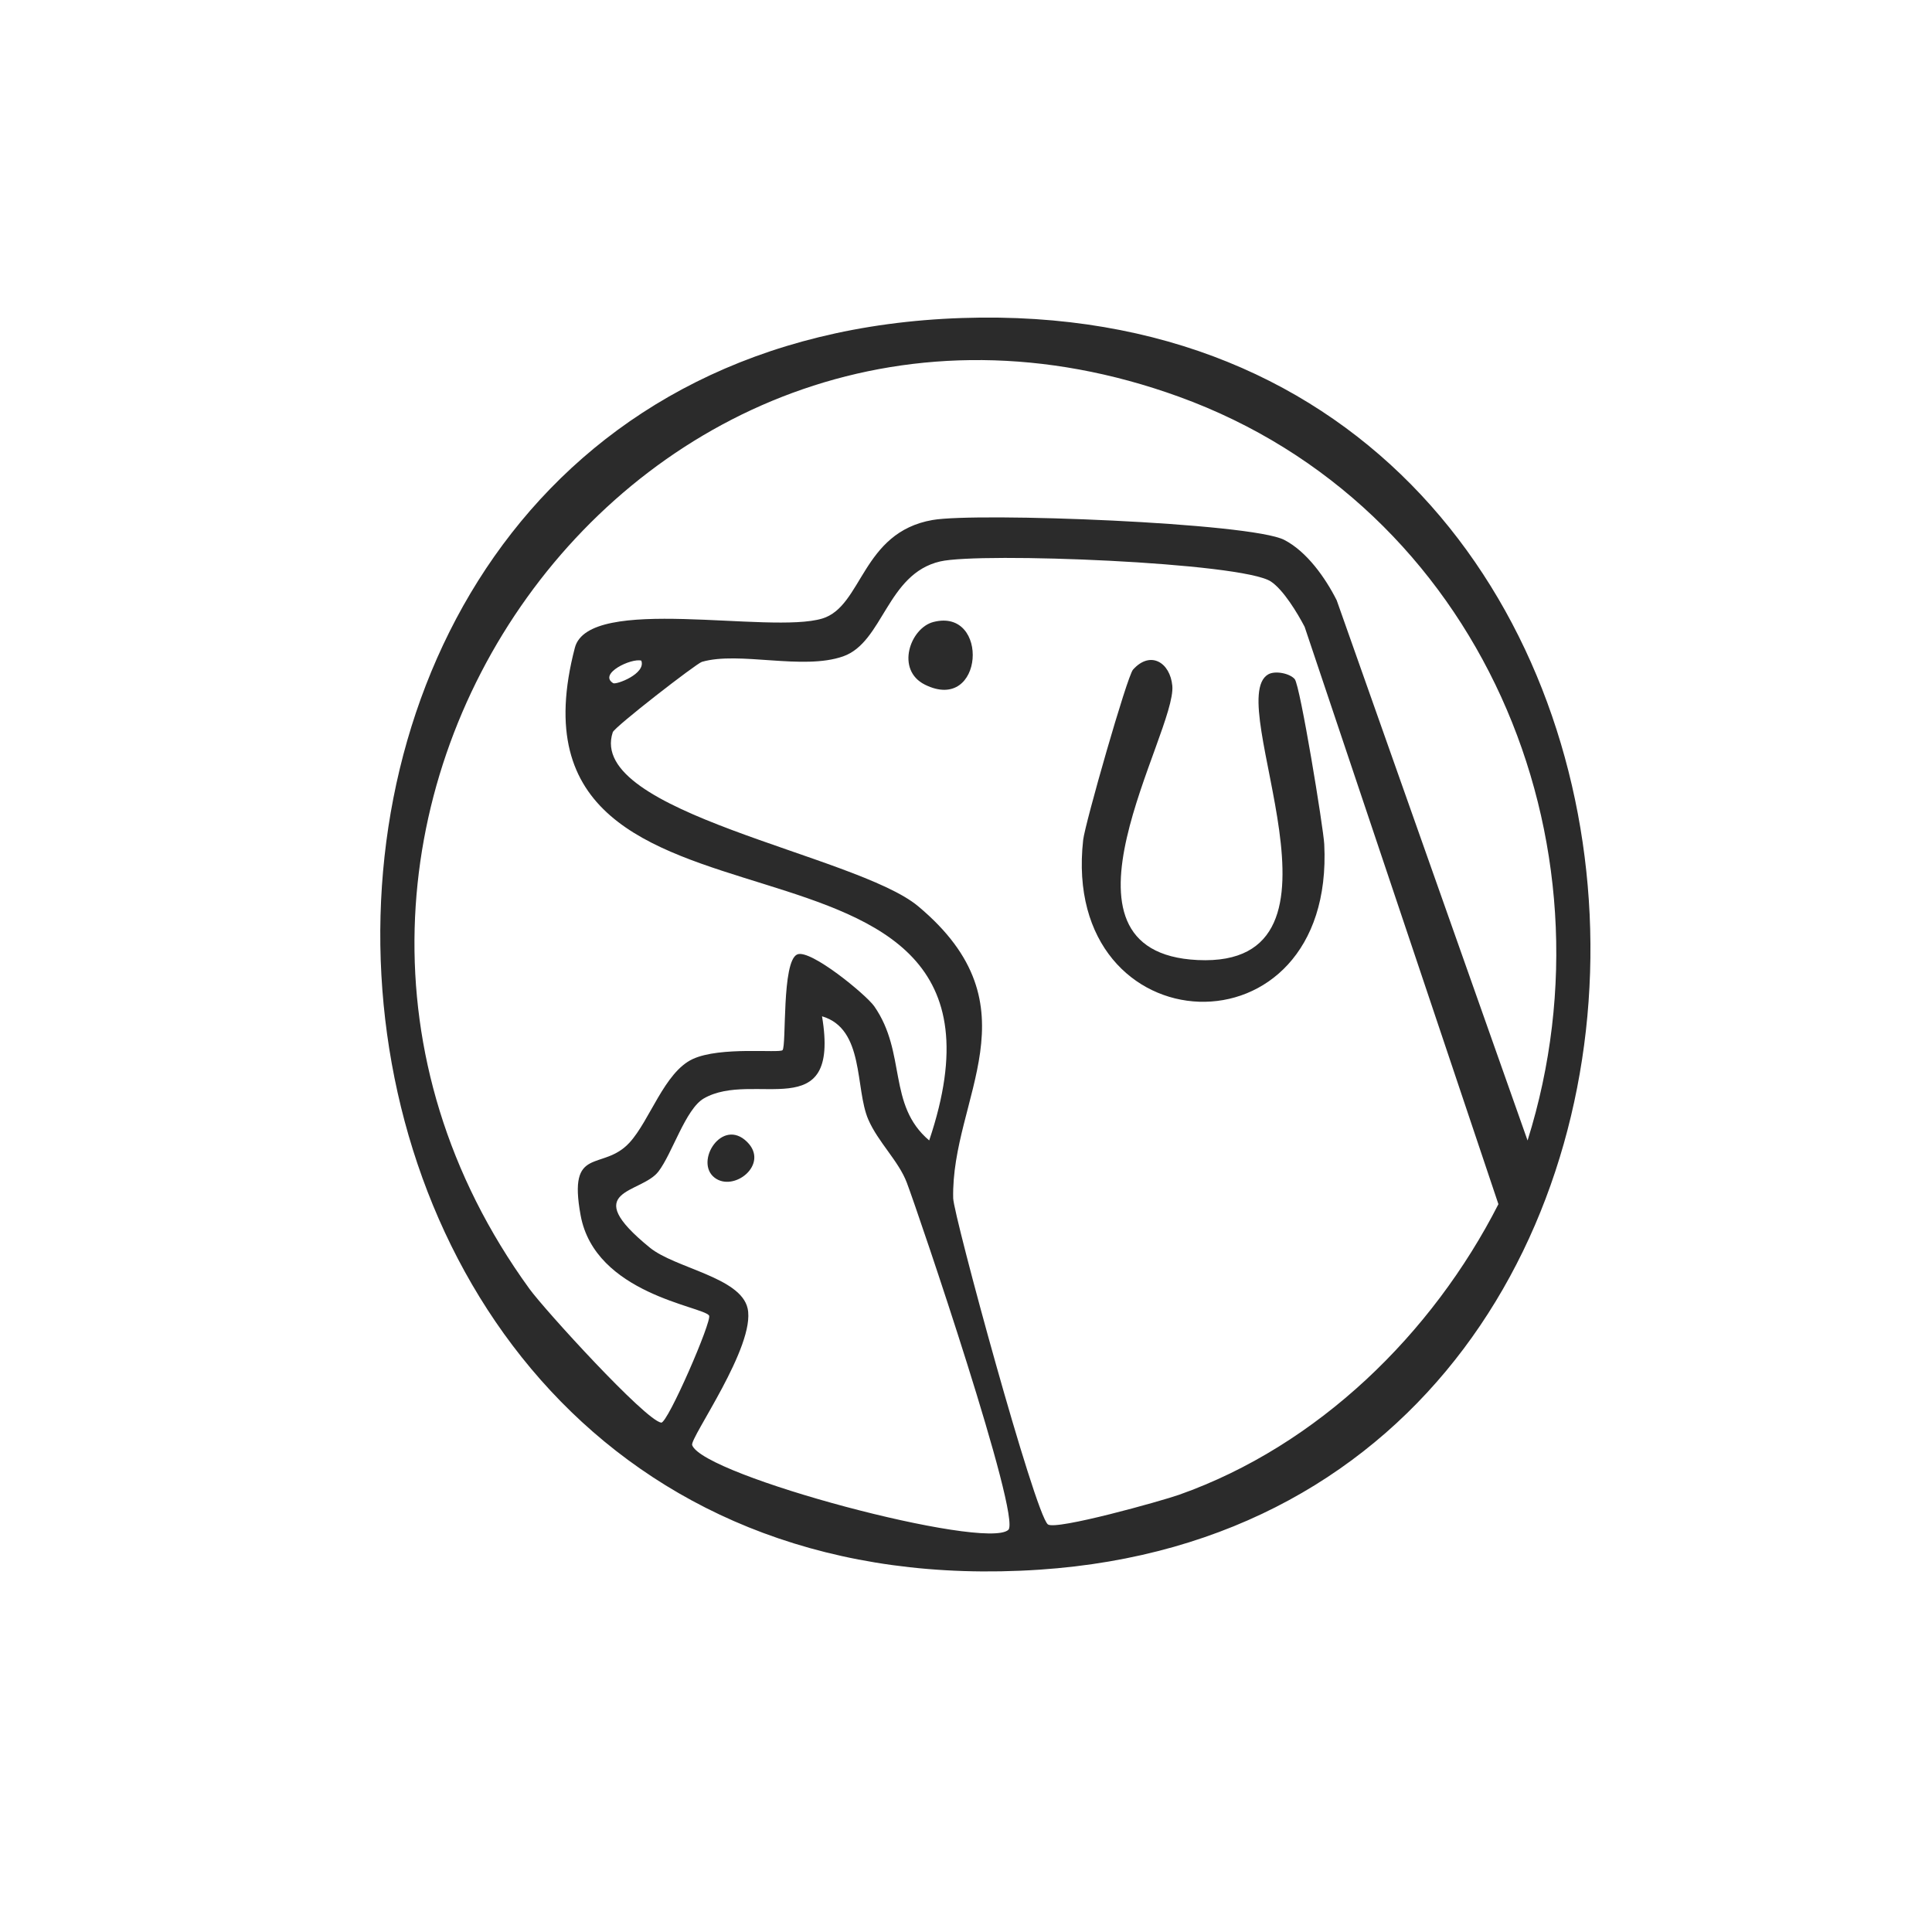 <svg height="1024" width="1024" viewBox="0 0 1024 1024" version="1.1" id="Warstwa_1" xmlns="http://www.w3.org/2000/svg">
  
  <defs>
    <style>
      .st0 {
        fill: #2b2b2b;
      }

      .st1 {
        display: none;
      }
    </style>
  </defs>
  <g class="st1">
    <path d="M-1010.07-726.09C-502.45-769.35-474.24-26.8-948.23-.01c-475.68,26.88-514.38-687.5-61.83-726.07ZM-1162.09-83.71v-109.21c0-19.39,22.07-57.69,46.42-56.88,17.6.59,81.46,78,144.92,86.95,291.28,41.08,347.76-405.55,79.36-435.41-33.01-3.67-61.12,20.03-67.23-25.54-2.18-16.31,7.44-73.63,4.63-79.49-1.66-3.47-56.38-1.81-58.51.19-3.11,2.93-6.59,75.64-5.89,85.21,5.28,72.11,44.44,100.89,10.32,184.03-42.14,102.68-169.5,86.68-197.98,211.94-13.07,57.49-15.01,109.35,43.96,138.21ZM-934.7-619.28c2.07,2.05,47.44-1.54,58.32.03,351.34,50.67,135.65,658.39-183.16,443.47-30.73-20.71-68.26-87.73-78.59-14.14-1.68,11.94-1.27,115.05,1.49,121.16,8.81,19.52,118.06,43.43,140.7,44.81C-610.27-.49-486.74-531.8-833.96-676.64c-13.24-5.52-84.46-29.33-93.04-25.98-6.28,2.46-10.68,80.39-7.71,83.34ZM-1233.9-149.54v-55.35c0-139.61,178.61-147.29,208.73-249.05,21.54-72.77-13.73-103.75-17.16-166.95-.7-12.82,8.45-76.17,5.87-79.18-2.88-3.35-74.45,24.03-83.68,28.48-192.39,92.73-253.36,357.43-113.76,522.05Z" class="st0"></path>
    <g>
      <path d="M-854.69-316.57c33.64-10.8,17.17,44.88-9.62,62.38-60.51,39.53-146.37-13.99-118.04-52.21,17.43-23.51,20.88,23.87,29.84,32.55,18.32,17.77,71.93,13.95,86.62-8.82,10.08-15.62-1.49-29.82,11.19-33.89Z" class="st0"></path>
      <path d="M-779.17-397.85c14.58,7.99-18.92,46.57-56.56,22.19-5.42-3.51-15.28-14.08-15.08-20.77.7-22.58,29.96,6.78,40.48,7.39,9.39.54,26.29-11.47,31.15-8.8Z" class="st0"></path>
      <path d="M-901.8-418.81c26.21,27.38-79.42,43.38-71.98,1.54,3.33-18.73,27.64,6.97,40.59,6.95,7.01,0,27.6-12.46,31.39-8.49Z" class="st0"></path>
    </g>
  </g>
  <g class="st1">
    <path d="M-1015.93,1471.72c-7.37,4.57-41.97-18.96-57.88-20.49-43.06-4.12-84.12,23.1-131.81,21.05-62.92-2.71-126.06-57.51-173.14,21.07-47.85,79.85,3.27,147.28,21.27,220.58,11.13,45.29,9.93,90.4,24.07,137.5,3.47,11.57,38.97,113.11,56.26,66.66,15.9-42.74,6.37-202.62,80.7-203.82,80.56-1.31,70.63,212.7,92.56,215.7,45.24,6.2,66.01-191.56,73.01-220.4,2.63-10.83,30.52-99.44,33.86-103.76,7.47-9.67,18.64-4.86,20.4,5.54,2.94,17.43-29.6,88.49-34.93,111.56-12.75,55.27-17.28,175.55-63.66,214.61-94.75,79.78-49.81-205.93-121.06-202-58.96,3.24-39.25,205.94-81.73,214.79-77.21,16.09-88.17-178.93-97.85-221.01-19.73-85.78-78.85-159.2-19.06-252.1,57.18-88.84,128.89-26.31,198.46-25.76,43.44.34,79.07-26.57,128.26-20.83,12.77,1.49,76.12,26.3,52.26,41.1Z" class="st0"></path>
    <path d="M-953.38,1404.11c15.51,17.27-3.96,56.87,52.6,83.52,13.01,6.13,39.77,2.26,38.01,18.76-1.39,12.97-31.85,11.06-47.1,19.01-34.97,18.24-41.19,84.37-53.24,84.48-10.94.1-21.82-55.39-38.81-71.98-16.93-16.52-62.64-21.39-61.54-34.13.86-10,48.1-15.6,65.58-33.47,16.13-16.49,26.47-86.28,44.51-66.19ZM-913.76,1502.13c-1.39-3.28-50.55-26.5-50.81-47.9,5.78,20.5-49,50.27-47.9,53.79s49.75,30.54,50.81,50.91c-6.95-20.11,49.38-53.31,47.9-56.8Z" class="st0"></path>
  </g>
  <g class="st1">
    <path d="M-497.85,1727.98c8.15-68.16,57.1-118.69,115.63-147.67,22.15-10.97,77.3-21.14,85.02-43.63,16.17-47.11-14.18-41.55-34.35-73.74-8.92-14.23-17.83-54.28-20.14-56.16-3.46-2.83-22.56-.05-36.75-15.61-30.68-33.64-3.2-54.07-1.72-76.37,1.14-17.22-4.77-39.07-2.89-59.48,14.19-153.75,258.17-193.22,343.99-71.87,31.17,44.07,13.04,85.35,11.73,131.61-.53,18.65,12.29,30.12,4.84,55.44-10.04,34.11-46.74,32.86-49.13,36.15-1.75,2.41-5.31,37.97-17.03,56.29-11.11,17.36-38.53,31.29-39.68,33.62-1.43,2.9,3.75,45.86,6.35,49.56,11.23,16,90.42,28.26,111.42,36.69,7.45,2.99,24.24,19.1,25.34,18,8.16-8.13,23.28-134.33,27.46-140.12,12.78-17.66,59.85,52.47,74.3,53.35v-49.37c0-11.04,13.6-11.63,22.61-7.62,16.25,7.22,83.3,88.99,106.33,103.08,61.47,4.98,116.94-10.54,84.98,76.56-32.86,89.55-137.79,45-160.1,85.25-8.67,15.64-14.52,136.18-22.4,136.18H-493.36c-.32,0-4.49-4.17-4.49-4.49,0-37.76-4.27-89.96,0-125.67ZM-372.18,1246.26c-2.67,18.43,1.96,42.23,0,61.34,34.2,6.02,20.62-10.61,33.96-30.37,17.21-25.5,92.96-31.09,124.6-39.97,52.74-14.79,94.25-63.04,125.19,12.49,5.62,13.73,7.42,52.97,9.46,54.87.88.82,23.07,3.83,23.92,2.97,1.75-1.76,6.13-43.57,6.16-49.21,1.07-172.33-301.76-160.45-323.29-12.13ZM-136.54,1227.25c-3.68.14-54.53,24.24-68.1,27.97-27.23,7.49-107.96,16.15-119.78,38.8-14.28,27.39-8.23,132,10.79,159.97,37.86,55.67,170.31,51.51,201.85-7.17,16.62-30.92,27.16-221.56-24.76-219.58ZM-78.96,1385.39c27.28,3.54,41.09-49.06,20.93-58.33-10.23-4.7-20.93-4.51-20.93,2.97v55.35ZM-351.24,1328.54c-43.47-8.01-39.17,58.75,0,56.85v-56.85ZM160.41,1520l-32.87-35.85c2.71,5.68-4.44,34.58-3.03,35.87,1.55,1.42,30.14-.97,35.91-.02ZM124.5,1837.2c10.19-50.61-8.79-129.15,50.74-151.22,38.38-14.23,131.85.71,125.16-73.79-4.01-44.61-42.58-22.24-68.16-30.76-16.83-5.6-35.43-35.44-47.74-39.1-22.82-6.78-71.55,4.68-92.91-5.83-7.41-3.64-31.73-41.66-44.84-46.38-13.19,138.25-62.09,252.49-164.6,347.08H124.5ZM-156.77,1505.09c-17.75,13.98-112.57-1.2-116.67,2.96-1.33,1.36-2.65,28.68-5.79,37.61-2.66,7.58-15.44,22.26-15.06,23.61,1.68,5.92,73.03,94.28,79.19,94.28,6.15,0,79.22-87.98,79.23-94.13,0-3.5-35.55-42.84-20.91-64.31ZM-120.29,1577.33c-8.79,4.08-80.27,112.25-91.98,113.41-19.45,1.93-81.88-104.49-97.18-112.48-4.1-2.14-14.41.32-14.91,3.16-1.55,8.92,102.2,122.83,112.25,142.01,9.72-18.16,110.87-135.87,106.21-143.51-.38-.62-11.75-3.82-14.39-2.59ZM-476.9,1837.2c6.83,6.81,168.68,0,192.99,0,5.6,0,60.37-88.65,60.37-94.24,0-9.8-110.4-132.68-120.71-154.31-78.92,18.37-130.59,83.64-135.56,163.36-.58,9.36-.1,82.19,2.92,85.2ZM-261.48,1837.2h118.19c15.1,0,140.47-172.46,138.6-208.81-1.21-23.43-64.31-42.34-78.46-38.81-15.11,3.76-160.42,218.28-178.33,247.63Z" class="st0"></path>
    <path d="M-336.29,1720.52c4.7,4.69,43.85-9.8,40.86,9.99-2.6,17.2-35.97,3.06-40.86,7.92-2.82,2.8,5.39,33.79-4.87,38.68-20.67,9.87-14.58-36.82-16.1-38.66-1.44-1.76-42.93,11.87-41.24-7.94,1.54-18.05,37.73-6.44,41.29-10,2.95-2.94-5.51-36.97,4.86-41.68,22.8-10.37,14.24,39.88,16.05,41.68Z" class="st0"></path>
  </g>
  <g>
    <path d="M509.89,168.55c426.34-14.29,447.05,636.29,41.08,663.41-441.7,29.5-474.81-648.88-41.08-663.41ZM809.65,604.46c49.86-159.05-25.62-336.5-184.75-394.18C338.83,106.59,104.19,440.13,280.66,683.18c7.94,10.94,61.36,69.62,69.79,70.85,3.4.5,27.15-54.23,25.37-56.78-3.44-4.94-60.42-11.39-68.08-53.1-6.9-37.57,11.57-22.94,25.89-38.51,10.81-11.75,18.47-37.3,33.49-44.3,14.65-6.83,45.95-3.03,47.63-4.73,2.16-2.19-.52-47.15,7.8-50.74,6.98-3.01,36.64,21.47,40.83,27.5,17.22,24.71,6.82,52.22,29.11,71.09,64.72-192.03-234.41-82.96-187.8-261.14,7.42-28.37,103.14-7.04,131.13-15.48,21.4-6.45,20.79-45.68,58.47-52.23,23.64-4.11,168.66,1.43,186.37,10.54,12.01,6.18,21.86,20.18,27.82,32.02l101.15,286.28ZM555.37,807.94c4.06,3.34,60.43-12.45,69.59-15.69,73.64-26.05,134.21-85.3,169.23-154.02l-102.71-306.01c-3.8-7.27-11.2-19.57-17.88-24.01-15.31-10.17-153.96-15.6-175.29-10.64-28.3,6.57-30.14,42.82-51.42,50.31-21.41,7.54-55.14-2.85-74.88,2.92-2.89.84-46.28,34.45-47.23,37.3-14.22,42.71,129,64.82,161.79,92.17,64.12,53.49,17.45,101.62,18.64,154.83.2,9,43.22,167.12,50.17,172.84ZM339.9,350.15c-5.23-1.48-22.94,6.95-14.91,11.94,1.57.98,17.54-4.99,14.91-11.94ZM534.41,810.9c7.2-6.33-47.47-167.38-53.78-184.06-4.35-11.51-15.21-21.45-20.41-33.45-7.14-16.48-1.88-48.08-24.53-54.73,9.86,58.95-36.23,28.28-62.67,43.55-9.69,5.6-16.73,29.27-24.07,38.76-9.18,11.89-42.68,9.21-4.51,40.31,13.39,10.91,48.11,15.64,51.81,32.19,4.45,19.87-30.75,68.78-29.39,72.48,5.98,16.28,155.13,55.84,167.54,44.94Z" class="st0"></path>
    <g>
      <path d="M686.23,359.95c2.89,3.38,15.22,78.9,15.65,87.51,5.78,115.2-140.09,108.17-127.78-2.28.94-8.45,23.28-86.75,26.42-90.26,9.25-10.32,19.69-3.78,20.83,8.56,2.29,24.83-71.06,141.34,13.45,145.36,90,4.28,12.78-136.95,37.32-151.38,3.69-2.17,11.49-.59,14.12,2.49Z" class="st0"></path>
      <g>
        <path d="M494.74,329.66c29.97-7.69,26.87,48.79-4.5,33.23-15.71-7.8-7.84-30.06,4.5-33.23Z" class="st0"></path>
        <path d="M395.99,605.25c11.98,11.88-7.16,26.91-17.35,18.86-10.65-8.4,4.1-32.01,17.35-18.86Z" class="st0"></path>
      </g>
    </g>
  </g>
  <g class="st1">
    <path d="M-1189.56,132.58c467.48-7.27,411.2,716.35-41.94,647.51-380.26-57.77-351.46-641.39,41.94-647.51ZM-880.85,484.76c29.11-325.69-426.73-461.53-570.07-161.65-8.17,17.09-48.29,144.4-29.85,149.68,3.68,1.05,55.73-27.63,69.51-32.22,14.69-4.89,72.62-13.24,75.63-15.67.84-.67-8.21-13.8-8.75-19.63-7.03-75.34,104.65-66.32,86.55,4.67,25.93-13.68,175.68,15.75,184.08,11.94,3.43-1.56-2.78-53.43,44.74-50.99,56.52,2.9,28.76,65.45,31.49,68.97,3.82,4.94,103.26,30.38,116.67,44.9ZM-1303.39,371.62c-31.18,3.02-25.87,54.23,7.85,50.31,29.72-3.46,24.87-53.48-7.85-50.31ZM-1016.46,429.92c20.62-20.33-8.65-51.14-30.5-31.97-21.16,18.57,10.33,51.86,30.5,31.97ZM-1243.46,431.84c-54.48,3.65-140.6,17.86-189.92,40.47-58.01,26.6-51.35,30.51-29.35,90.2,81.38,220.81,372.57,269.08,517.3,80.59,16.05-20.91,63.29-106.38,58.67-129.92-1.59-8.11-29.92-20.92-37.9-24.96-79.77-40.43-230.16-62.31-318.8-56.38Z" class="st0"></path>
    <g>
      <path d="M-1297.83,500.83c40.71,41.23-11.67,112.77-66.23,76.71-58.51-38.66,14.54-129.06,66.23-76.71ZM-1355.48,515.79c-26.87,26.82,16.76,69.68,42.42,40.93,27.37-30.67-18.32-64.99-42.42-40.93Z" class="st0"></path>
      <path d="M-1010.26,527.44c65.82-2.33,67.29,101.22,2.26,101.19-64.15-.04-66.98-98.9-2.26-101.19ZM-1019.33,551.25c-28.91,7.58-21.05,61.46,15.93,55.06,36.63-6.33,28.6-66.75-15.93-55.06Z" class="st0"></path>
      <path d="M-1202.93,500.78c37.77-37.83,103.85,11.24,70.77,60.3-36.52,54.16-117.35-13.64-70.77-60.3ZM-1177.86,509.36c-29.78,7-18.67,55.51,13.55,49.71s26.97-59.24-13.55-49.71Z" class="st0"></path>
      <path d="M-1220.4,621.04c49.86,1.47,49.08,80.64-2.91,79.28-49.73-1.3-52.31-80.91,2.91-79.28ZM-1225.67,640.85c-24.38,4-22.08,44.28,8.02,38.42,22.07-4.29,17.04-42.53-8.02-38.42Z" class="st0"></path>
      <path d="M-1159.89,258.11c63.83-13.72,69.14,74.96,19.46,82.42-54.26,8.15-66.83-72.24-19.46-82.42ZM-1150.98,275.91c-17.22,2.46-28.79,30.21-9.29,40.97,37.58,20.74,47.02-46.37,9.29-40.97Z" class="st0"></path>
    </g>
  </g>
</svg>